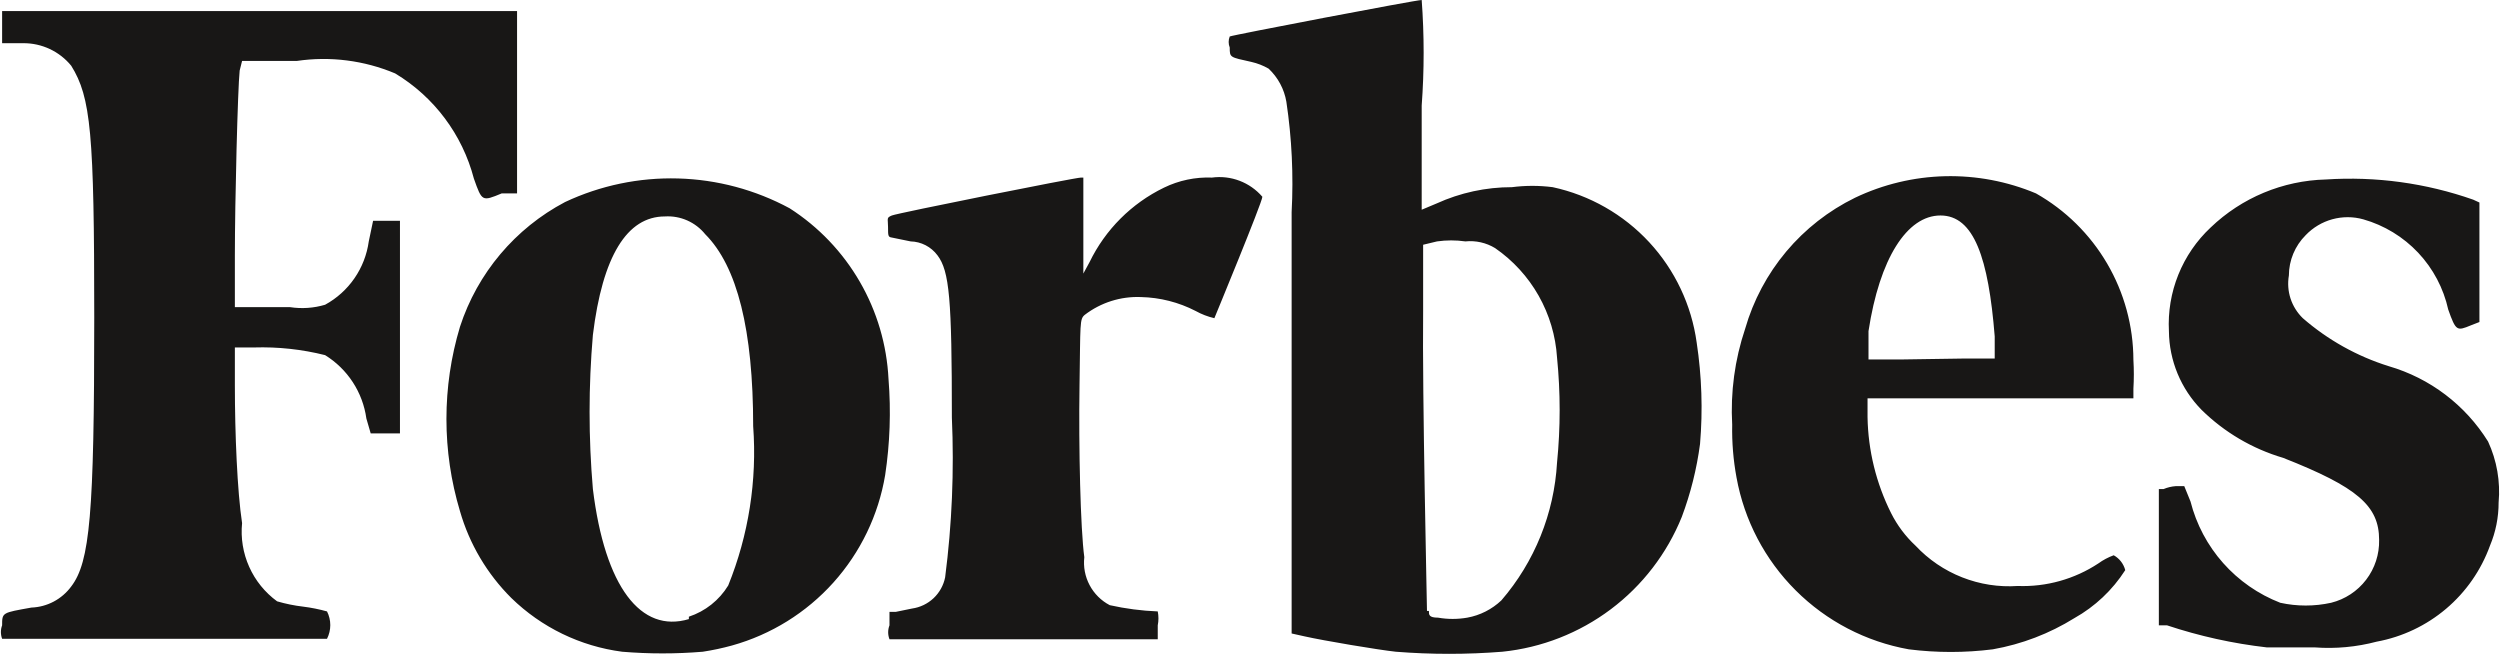 <svg width="130" height="34" viewBox="0 0 130 34" fill="none" xmlns="http://www.w3.org/2000/svg">
<g clip-path="url(#clip0_3680_15345)">
<path d="M12.588 3.169H15.433C17.165 2.914 18.934 3.139 20.549 3.818C22.573 5.036 24.042 6.998 24.641 9.284C25.065 10.481 25.065 10.481 26.089 10.057H26.887V0.574H0.11V2.246H1.208C1.685 2.243 2.157 2.346 2.589 2.549C3.021 2.752 3.402 3.049 3.704 3.419C4.727 5.066 4.901 6.913 4.901 16.521C4.901 26.727 4.677 29.223 3.704 30.496C3.463 30.823 3.152 31.092 2.794 31.282C2.435 31.472 2.038 31.579 1.632 31.594C0.11 31.868 0.11 31.843 0.11 32.517C0.026 32.742 0.026 32.991 0.11 33.216H17.005C17.117 32.995 17.175 32.752 17.175 32.505C17.175 32.258 17.117 32.014 17.005 31.794C16.596 31.68 16.179 31.596 15.757 31.544C15.301 31.49 14.85 31.398 14.409 31.269C13.778 30.808 13.278 30.191 12.959 29.477C12.639 28.764 12.511 27.98 12.588 27.202C12.338 25.555 12.213 22.535 12.213 20.039V18.068H13.212C14.455 18.03 15.698 18.164 16.905 18.467C17.483 18.824 17.975 19.305 18.346 19.874C18.717 20.444 18.958 21.088 19.051 21.761L19.276 22.535H20.798V11.48H19.401L19.176 12.553C19.081 13.241 18.827 13.898 18.432 14.47C18.038 15.042 17.515 15.514 16.905 15.847C16.314 16.023 15.692 16.065 15.083 15.972H12.213V13.276C12.213 10.481 12.363 4.592 12.463 3.668L12.588 3.169ZM129.379 22.959C128.199 21.061 126.36 19.665 124.213 19.041C122.568 18.527 121.047 17.677 119.746 16.546C119.454 16.262 119.235 15.912 119.108 15.525C118.982 15.138 118.953 14.726 119.022 14.325C119.024 13.538 119.339 12.784 119.896 12.228C120.274 11.833 120.752 11.547 121.279 11.402C121.807 11.257 122.364 11.258 122.891 11.405C123.982 11.716 124.968 12.316 125.746 13.142C126.523 13.968 127.063 14.989 127.308 16.096C127.707 17.219 127.757 17.219 128.481 16.92L128.93 16.745V10.531L128.605 10.382C126.149 9.519 123.542 9.162 120.944 9.333C118.706 9.39 116.571 10.28 114.955 11.829C114.222 12.515 113.648 13.353 113.273 14.284C112.898 15.215 112.731 16.217 112.784 17.219C112.798 18.752 113.406 20.219 114.481 21.312C115.668 22.48 117.125 23.337 118.723 23.808C122.591 25.33 123.714 26.303 123.714 28.075C123.731 28.822 123.493 29.553 123.039 30.147C122.586 30.741 121.944 31.163 121.219 31.344C120.347 31.536 119.445 31.536 118.573 31.344C117.432 30.901 116.414 30.193 115.602 29.277C114.79 28.361 114.209 27.265 113.907 26.079L113.582 25.28H113.133C112.918 25.296 112.708 25.347 112.509 25.43H112.26V32.517H112.684C114.37 33.078 116.109 33.463 117.875 33.665H120.37C121.452 33.745 122.54 33.643 123.589 33.366C124.921 33.12 126.165 32.53 127.199 31.654C128.232 30.779 129.018 29.648 129.479 28.375C129.777 27.663 129.929 26.9 129.928 26.128C130.026 25.042 129.837 23.949 129.379 22.959ZM105.871 10.057C104.376 9.429 102.764 9.125 101.143 9.163C99.522 9.202 97.927 9.583 96.463 10.282C95.087 10.955 93.868 11.909 92.883 13.082C91.899 14.256 91.171 15.623 90.748 17.095C90.208 18.7 89.98 20.394 90.074 22.086C90.056 23.006 90.132 23.926 90.299 24.831C90.702 27.056 91.776 29.105 93.378 30.702C94.979 32.3 97.031 33.368 99.258 33.765C100.708 33.948 102.175 33.948 103.625 33.765C105.13 33.5 106.57 32.949 107.867 32.143C108.941 31.541 109.849 30.684 110.513 29.647C110.47 29.485 110.395 29.332 110.292 29.199C110.189 29.066 110.061 28.956 109.914 28.874C109.629 28.977 109.36 29.12 109.115 29.298C107.874 30.116 106.408 30.526 104.923 30.471C103.937 30.538 102.948 30.384 102.029 30.021C101.109 29.659 100.282 29.096 99.607 28.375C99.085 27.89 98.654 27.315 98.335 26.678C97.559 25.126 97.141 23.421 97.112 21.686V20.713H110.937V20.214C110.967 19.715 110.967 19.215 110.937 18.717C110.932 16.955 110.461 15.225 109.571 13.704C108.681 12.183 107.405 10.925 105.871 10.057ZM98.908 18.692H97.162V17.219C97.736 13.451 99.158 11.205 100.905 11.205C102.652 11.205 103.4 13.426 103.725 17.494V18.642H102.228L98.908 18.692ZM63.023 9.234C62.16 9.2 61.303 9.38 60.527 9.758C58.84 10.577 57.478 11.939 56.659 13.626L56.334 14.225V9.234H56.21C55.91 9.234 46.677 11.08 46.377 11.205C46.078 11.33 46.178 11.355 46.178 11.804C46.178 12.253 46.178 12.328 46.377 12.353L47.351 12.553C47.623 12.559 47.891 12.628 48.133 12.753C48.375 12.879 48.585 13.058 48.748 13.276C49.372 14.1 49.497 15.547 49.497 21.711C49.62 24.486 49.503 27.267 49.147 30.022C49.064 30.437 48.853 30.816 48.545 31.107C48.236 31.397 47.845 31.585 47.425 31.644L46.577 31.818H46.253V32.517C46.162 32.75 46.162 33.008 46.253 33.241H60.203V32.517C60.251 32.278 60.251 32.032 60.203 31.794C59.363 31.761 58.528 31.652 57.707 31.469C57.26 31.235 56.895 30.872 56.659 30.426C56.423 29.981 56.327 29.474 56.384 28.974C56.185 27.526 56.085 23.284 56.135 20.039C56.185 16.795 56.135 16.596 56.409 16.371C57.245 15.731 58.278 15.404 59.329 15.447C60.32 15.469 61.293 15.717 62.174 16.171C62.48 16.341 62.807 16.467 63.147 16.546C63.147 16.546 65.643 10.506 65.643 10.232C65.323 9.861 64.917 9.575 64.459 9.401C64.002 9.226 63.508 9.169 63.023 9.234ZM46.203 19.715C46.115 17.932 45.604 16.195 44.709 14.65C43.815 13.104 42.565 11.795 41.062 10.831C39.276 9.867 37.289 9.336 35.261 9.28C33.233 9.223 31.219 9.644 29.383 10.506C26.786 11.876 24.826 14.203 23.918 16.995C22.98 20.12 22.98 23.452 23.918 26.578C24.409 28.286 25.328 29.84 26.588 31.095C28.156 32.625 30.179 33.606 32.352 33.89C33.748 34.006 35.15 34.006 36.545 33.89C37.058 33.812 37.567 33.703 38.067 33.565C40.099 32.997 41.926 31.862 43.336 30.293C44.745 28.724 45.679 26.786 46.028 24.706C46.277 23.055 46.336 21.38 46.203 19.715ZM35.821 32.193C33.326 32.941 31.454 30.521 30.83 25.43C30.601 22.765 30.601 20.084 30.83 17.419C31.329 13.326 32.602 11.255 34.573 11.255C34.971 11.23 35.369 11.301 35.734 11.462C36.098 11.623 36.419 11.868 36.67 12.178C38.342 13.85 39.165 17.169 39.165 22.161C39.373 24.985 38.929 27.82 37.867 30.446C37.399 31.212 36.674 31.787 35.821 32.068V32.193ZM80.741 9.733C80.037 9.642 79.324 9.642 78.62 9.733C77.268 9.732 75.932 10.021 74.702 10.581L73.928 10.906V5.49C74.063 3.663 74.063 1.828 73.928 0C73.629 0 64.096 1.822 63.946 1.897C63.872 2.081 63.872 2.286 63.946 2.471C63.946 2.995 63.946 2.97 65.069 3.219C65.384 3.29 65.687 3.408 65.967 3.569C66.454 4.027 66.779 4.631 66.891 5.291C67.175 7.19 67.267 9.113 67.165 11.03V32.941L67.839 33.091C68.837 33.316 71.657 33.79 72.581 33.89C74.424 34.036 76.277 34.036 78.121 33.89C80.167 33.681 82.118 32.917 83.763 31.681C85.407 30.446 86.683 28.785 87.454 26.877C87.913 25.653 88.231 24.38 88.402 23.084C88.551 21.328 88.492 19.561 88.228 17.818C87.96 15.865 87.098 14.042 85.759 12.595C84.419 11.149 82.668 10.15 80.741 9.733ZM74.203 31.768C74.203 31.444 73.953 20.514 74.003 16.146V12.727L74.727 12.553C75.215 12.483 75.711 12.483 76.199 12.553C76.739 12.498 77.282 12.62 77.746 12.902C78.678 13.545 79.452 14.392 80.01 15.377C80.567 16.363 80.894 17.462 80.966 18.592C81.147 20.409 81.147 22.24 80.966 24.057C80.816 26.698 79.799 29.216 78.071 31.22C77.58 31.685 76.964 31.998 76.299 32.118C75.795 32.206 75.28 32.206 74.777 32.118C74.302 32.118 74.302 31.968 74.302 31.768H74.203Z" fill="#181716"/>
</g>
<defs>
<clipPath id="clip0_3680_15345">
<rect width="129.906" height="34" fill="white" transform="translate(0.047)"/>
</clipPath>
</defs>
</svg>
